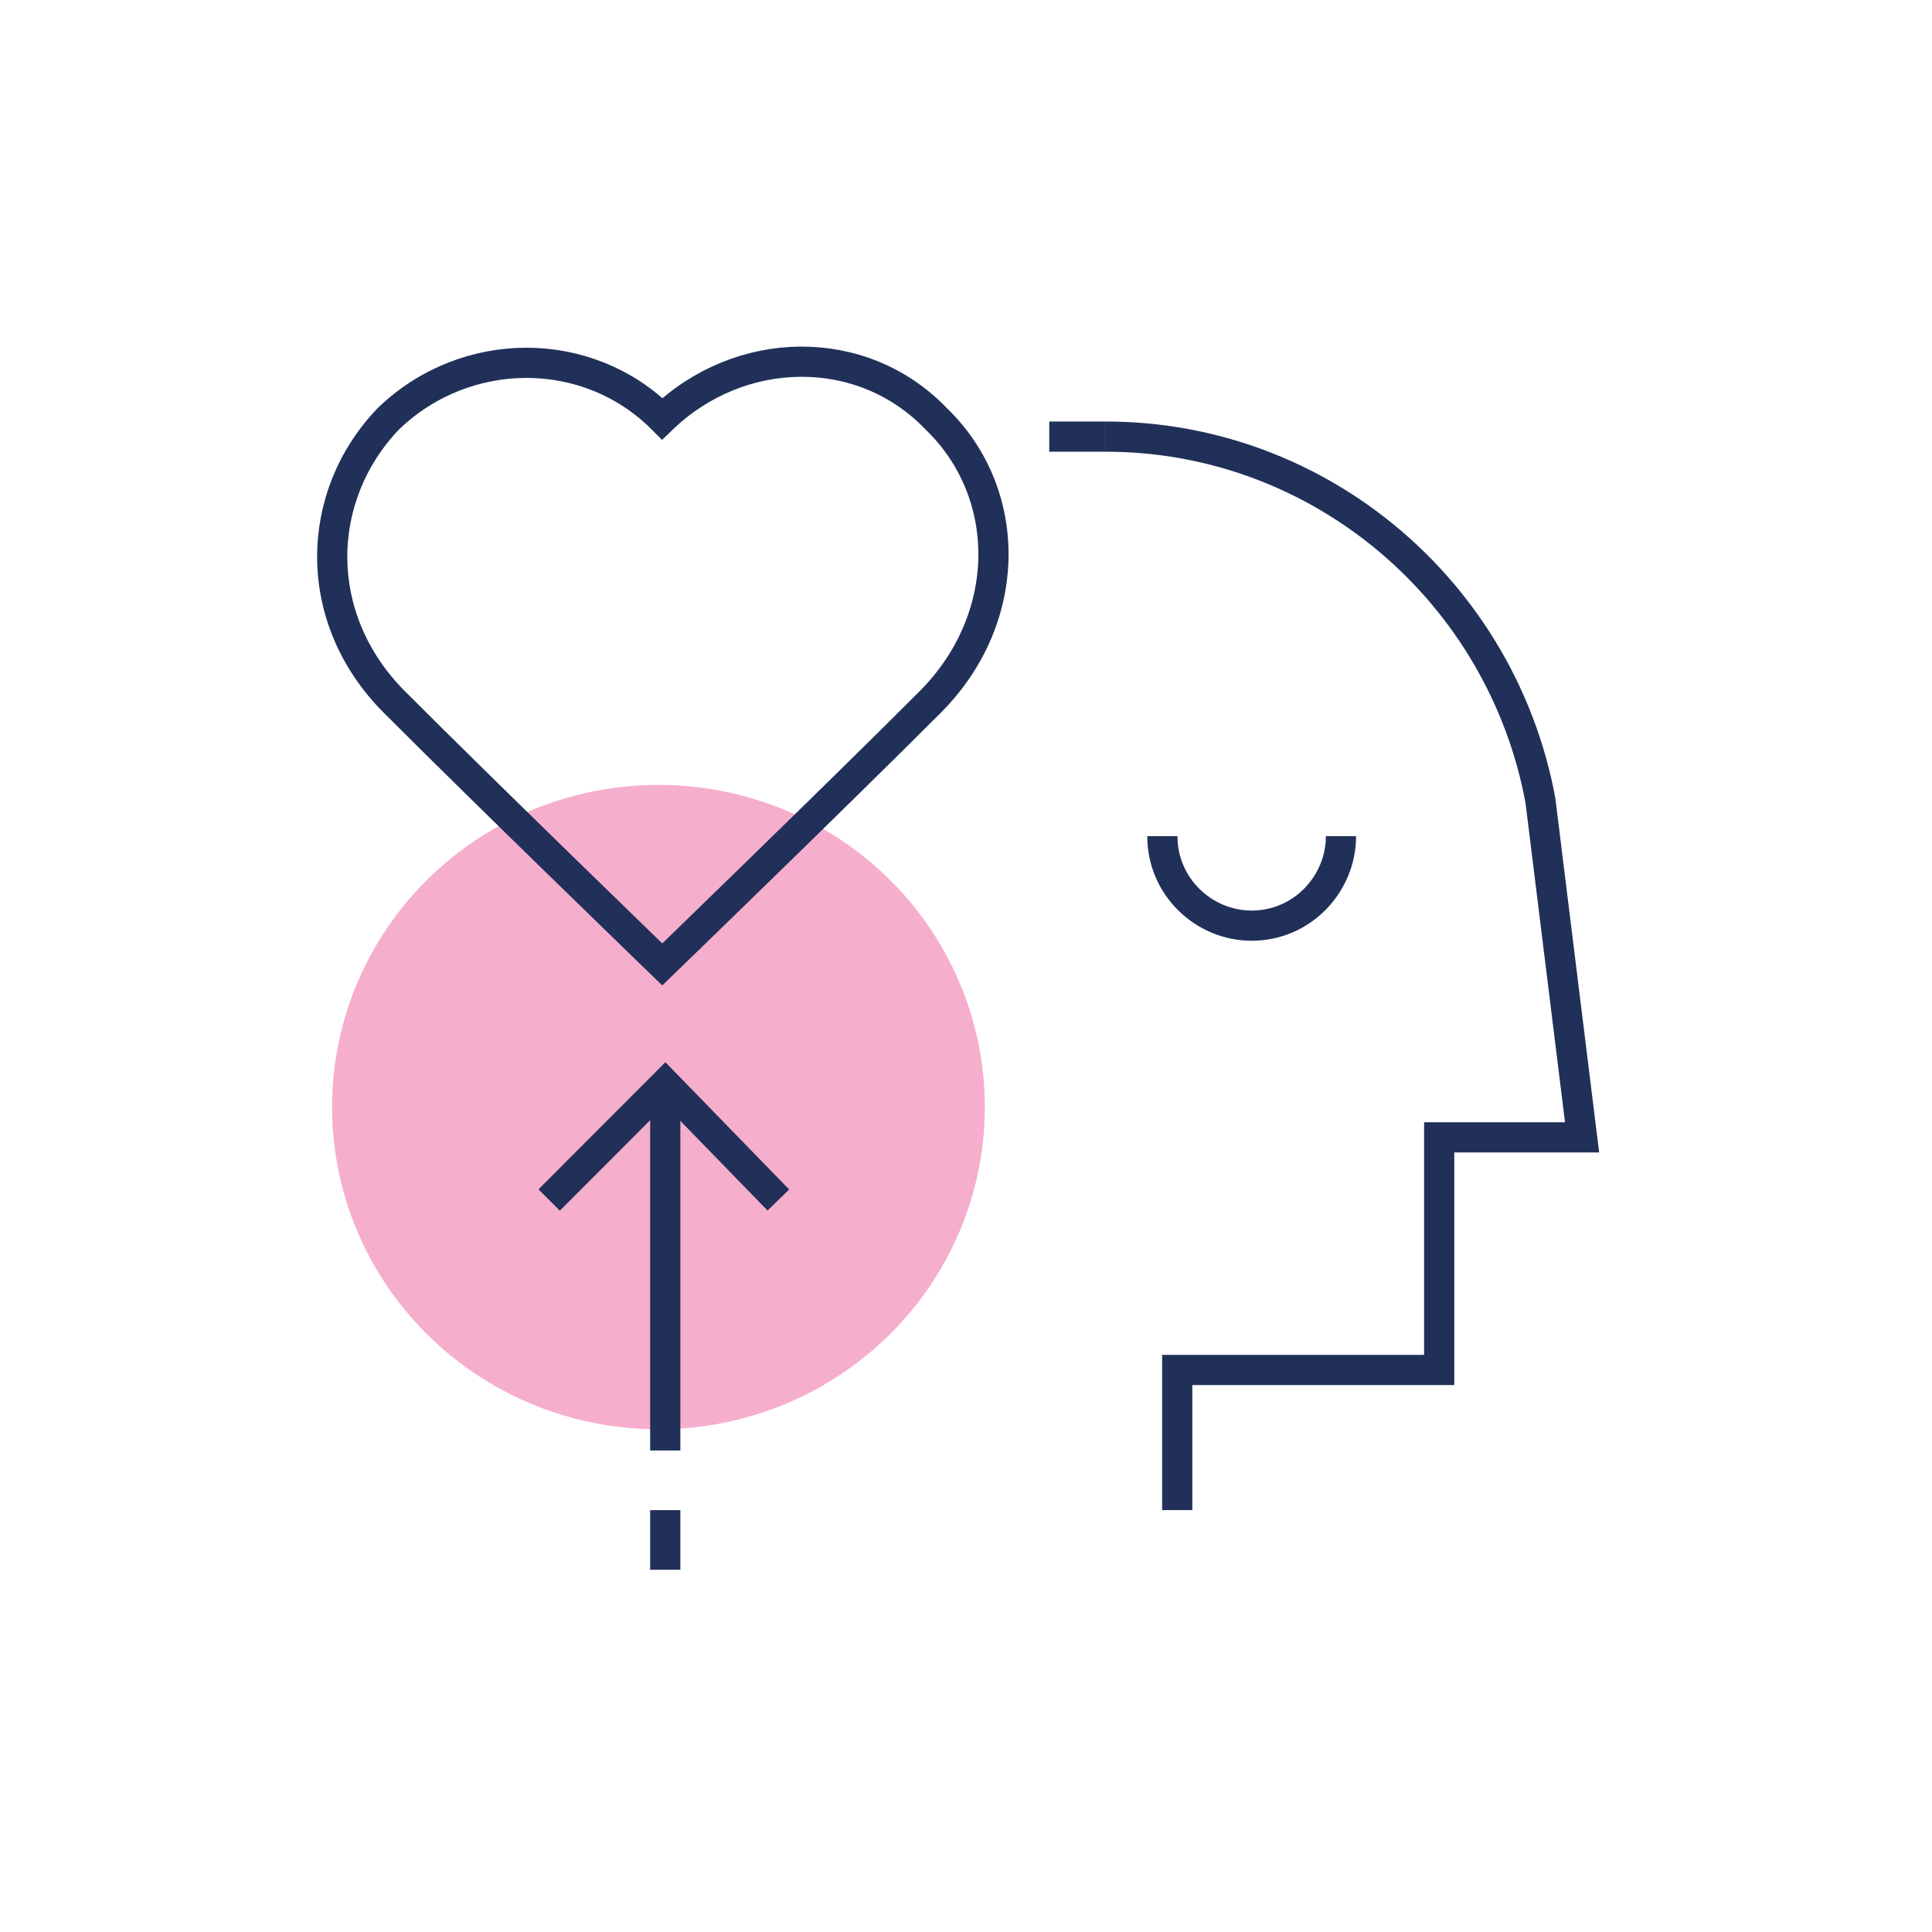 <svg width="128" height="128" viewBox="0 0 128 128" fill="none" xmlns="http://www.w3.org/2000/svg">
<ellipse cx="43.625" cy="73.348" rx="21.625" ry="21.348" fill="#F6AECD"/>
<path d="M26.128 46.511C20.606 40.979 20.803 32.879 25.733 27.742C30.861 22.803 38.947 22.803 43.877 27.742C49.005 22.803 57.091 22.606 62.021 27.742C67.149 32.681 67.149 40.979 61.627 46.511C55.513 52.635 43.877 63.896 43.877 63.896C43.877 63.896 32.242 52.635 26.128 46.511Z" stroke="#203059" stroke-width="2" stroke-miterlimit="10"/>
<path d="M73.262 28.927C87.462 28.927 99.492 39.2 102.056 53.029L104.817 75.354H95.35V90.763H77.995V100.049" stroke="#203059" stroke-width="2" stroke-miterlimit="10"/>
<path d="M73.263 28.927H69.516" stroke="#203059" stroke-width="2" stroke-miterlimit="10"/>
<path d="M44.075 104.002V100.051" stroke="#203059" stroke-width="2" stroke-miterlimit="10"/>
<path d="M44.075 96.098V73.181" stroke="#203059" stroke-width="2" stroke-miterlimit="10"/>
<path d="M51.569 79.504L44.075 71.799L36.383 79.504" stroke="#203059" stroke-width="2" stroke-miterlimit="10"/>
<path d="M77.01 55.4C77.01 58.759 79.771 61.327 82.926 61.327C86.279 61.327 88.843 58.561 88.843 55.4" stroke="#203059" stroke-width="2" stroke-miterlimit="10"/>
</svg>
